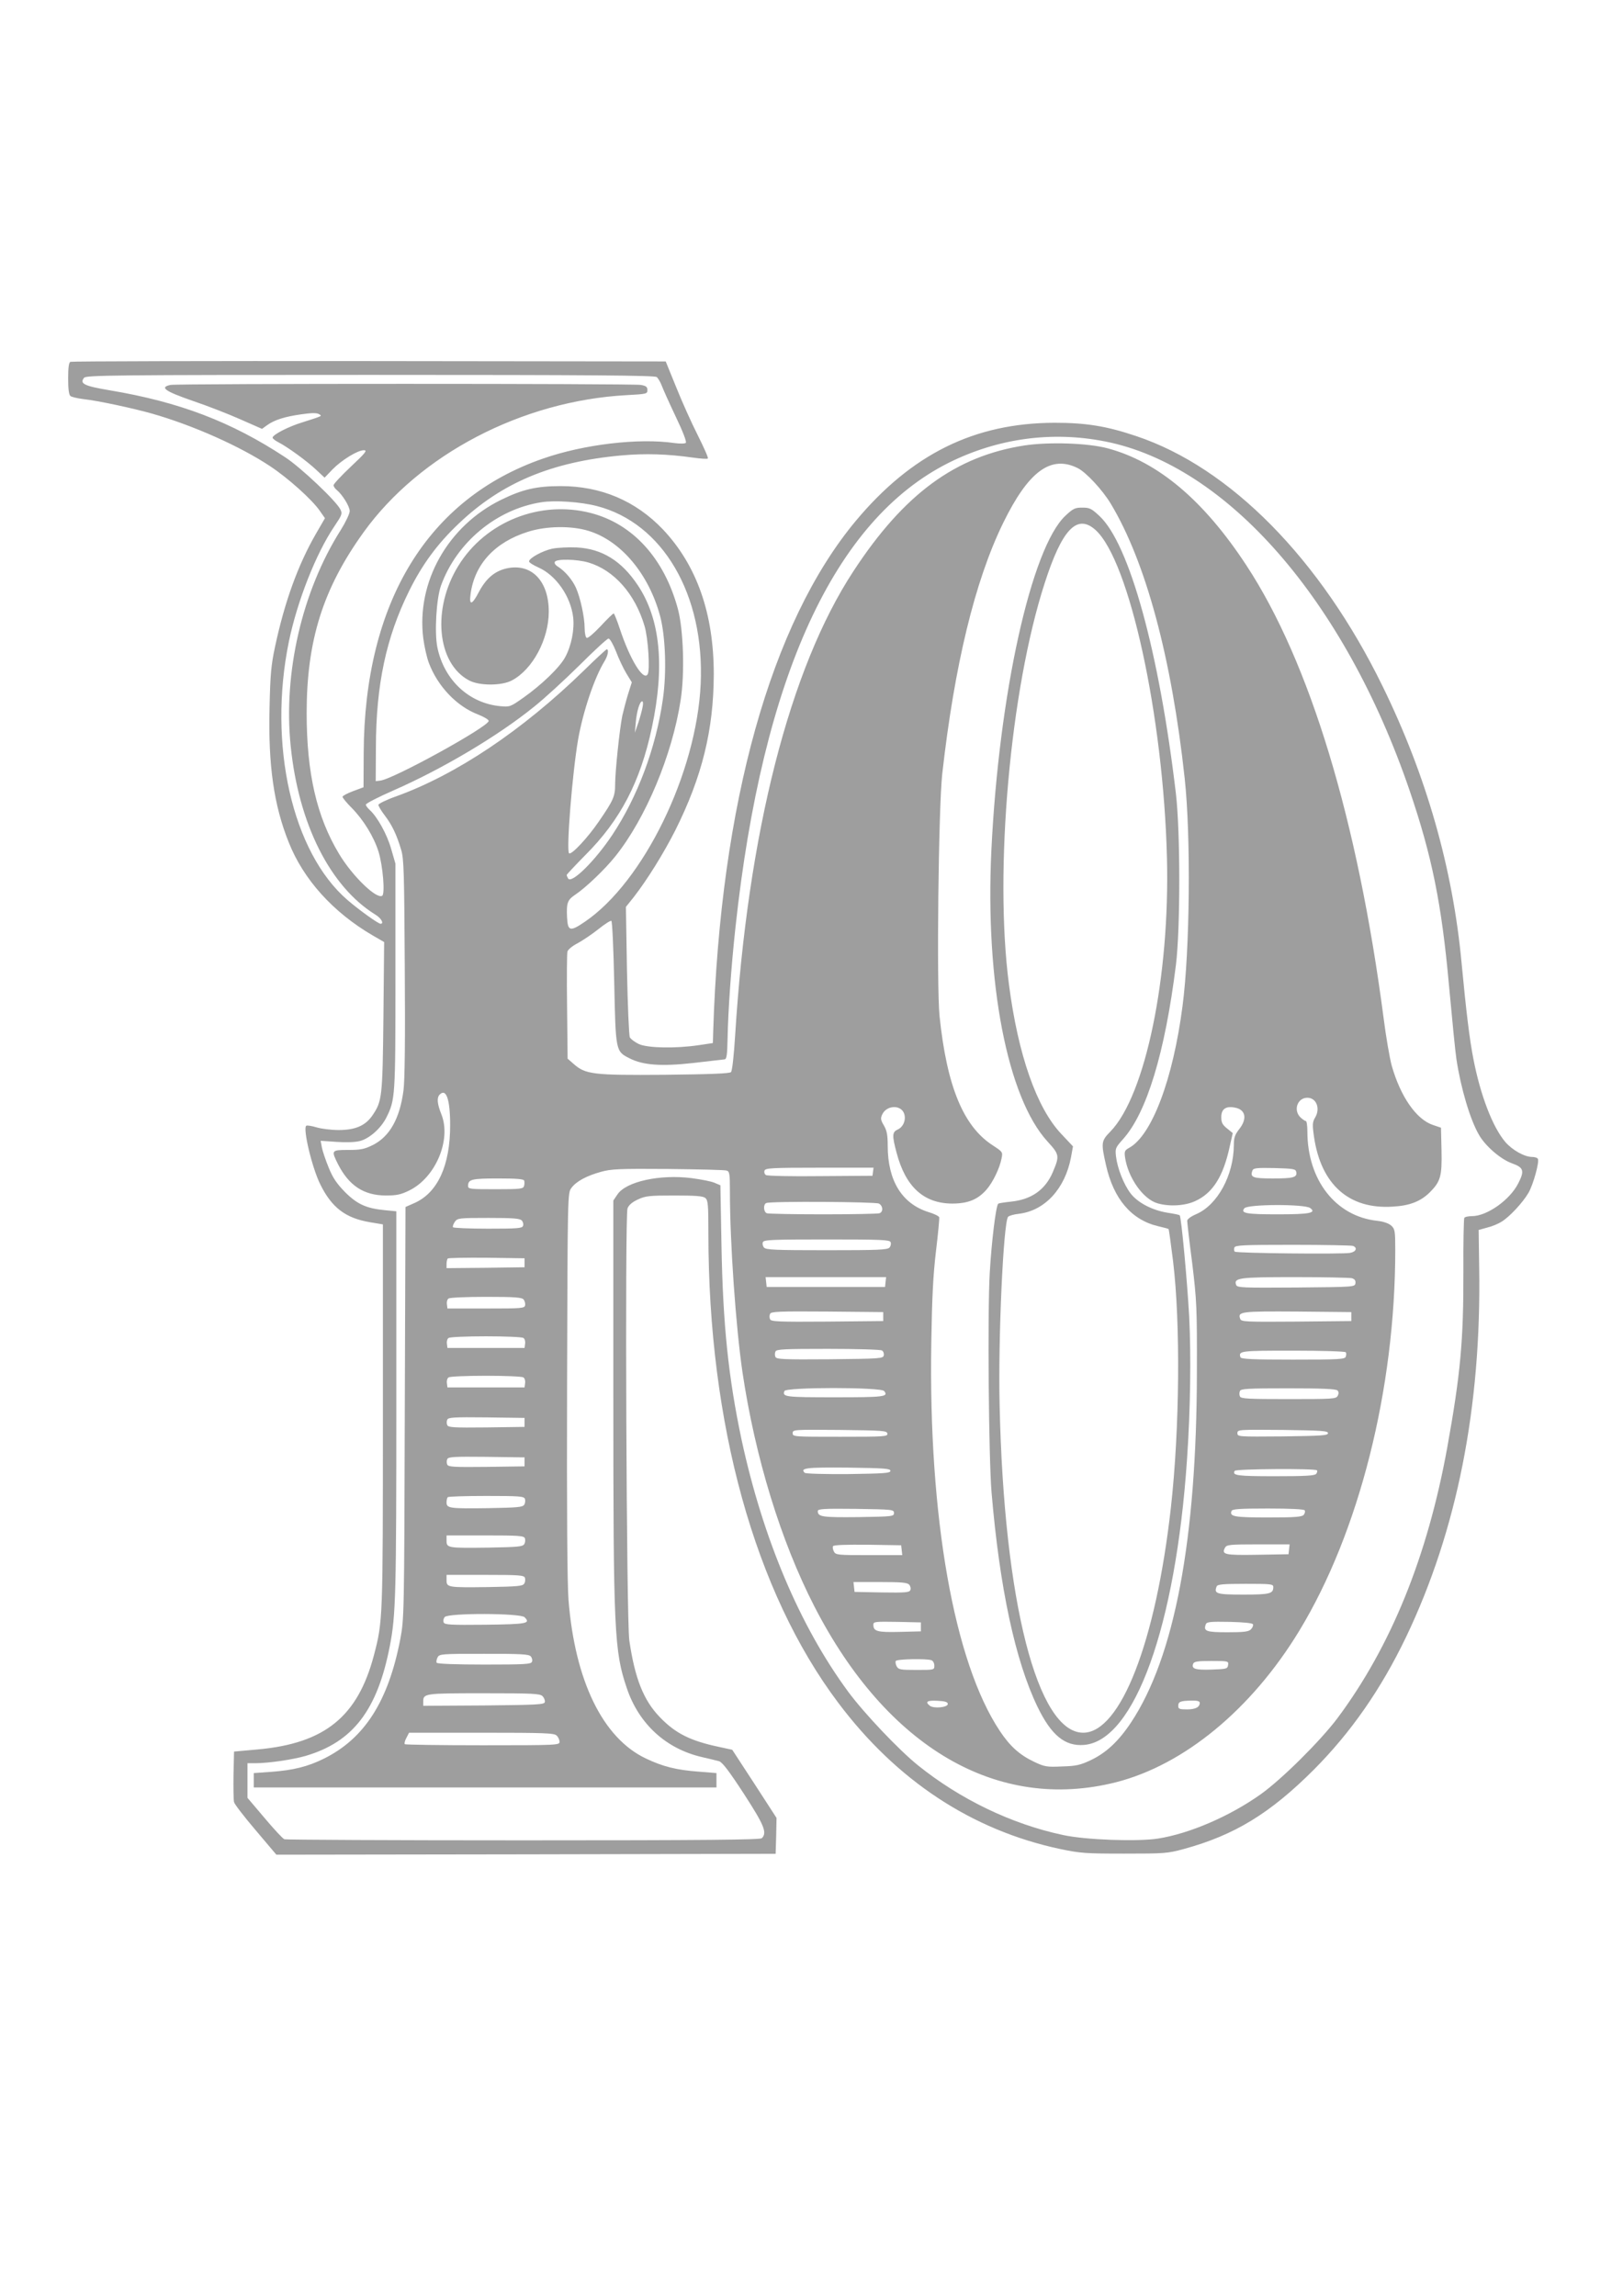 <?xml version="1.0" standalone="no"?>
<!DOCTYPE svg PUBLIC "-//W3C//DTD SVG 20010904//EN"
 "http://www.w3.org/TR/2001/REC-SVG-20010904/DTD/svg10.dtd">
<svg version="1.0" xmlns="http://www.w3.org/2000/svg"
 width="905pt" height="1280pt" viewBox="0 0 905 1280"
 preserveAspectRatio="xMidYMid meet">
<g transform="translate(0,1280) scale(0.1,-0.1)"
fill="#9e9e9e" stroke="none">
<path d="M393 10783 c-9 -3 -13 -32 -13 -93 0 -58 4 -91 13 -98 6 -5 39 -13
72 -17 82 -9 277 -51 383 -81 228 -65 491 -182 658 -293 100 -66 235 -187 278
-250 l28 -40 -51 -88 c-100 -174 -174 -379 -227 -627 -22 -102 -27 -155 -31
-342 -8 -319 24 -544 107 -750 82 -207 247 -390 468 -519 l64 -37 -4 -416 c-5
-453 -7 -471 -63 -553 -39 -55 -94 -79 -187 -79 -41 0 -97 7 -123 15 -27 8
-52 12 -57 9 -21 -13 32 -235 78 -327 64 -130 141 -188 277 -211 l72 -12 0
-1065 c0 -1136 0 -1147 -50 -1337 -90 -342 -274 -491 -646 -525 l-134 -12 -3
-130 c-1 -71 0 -140 3 -152 3 -12 57 -82 121 -157 l115 -136 1392 2 1392 3 3
100 2 100 -123 190 -124 190 -74 16 c-161 34 -243 76 -329 165 -92 95 -140
217 -171 429 -16 110 -25 2368 -10 2408 7 19 26 35 58 50 43 20 64 22 204 22
117 0 160 -3 172 -14 15 -12 17 -39 17 -198 0 -1063 259 -1998 724 -2616 326
-434 745 -710 1236 -815 115 -24 143 -26 360 -26 223 0 240 1 332 26 281 77
479 197 724 442 207 208 375 449 515 741 283 592 420 1281 407 2059 l-3 209
47 13 c26 6 62 21 81 33 45 28 117 105 150 161 27 47 62 174 52 190 -4 6 -18
10 -32 10 -42 0 -110 38 -149 83 -71 83 -139 261 -178 462 -22 111 -41 271
-66 535 -49 529 -197 1047 -441 1545 -346 708 -849 1219 -1374 1394 -166 56
-280 74 -455 74 -446 -1 -797 -174 -1109 -548 -472 -567 -754 -1575 -794
-2840 l-2 -70 -80 -12 c-129 -19 -282 -16 -332 6 -23 11 -46 28 -51 38 -5 10
-12 177 -16 372 l-6 355 44 55 c76 98 166 243 231 371 150 300 214 560 215
871 0 339 -95 608 -284 808 -152 159 -345 241 -569 241 -136 0 -213 -18 -332
-76 -297 -145 -474 -458 -435 -772 6 -46 20 -108 31 -137 49 -131 156 -243
274 -288 33 -13 60 -29 60 -36 0 -32 -534 -326 -605 -333 l-25 -3 1 190 c1
348 57 611 185 870 72 146 158 264 278 377 238 227 518 344 906 379 132 12
257 8 398 -12 43 -6 81 -9 84 -5 4 3 -22 61 -56 129 -34 67 -88 187 -120 267
l-59 145 -1653 2 c-910 1 -1660 -1 -1666 -4z m3269 -85 c8 -7 21 -29 28 -48 7
-19 42 -97 78 -173 40 -83 62 -141 56 -146 -5 -5 -34 -5 -64 -1 -197 29 -505
-7 -733 -87 -643 -223 -995 -801 -999 -1640 l-1 -192 -59 -22 c-32 -12 -58
-26 -58 -31 0 -6 23 -34 52 -63 66 -67 123 -161 149 -244 24 -79 37 -235 20
-245 -32 -20 -167 111 -240 233 -125 207 -181 450 -181 786 0 404 91 693 317
1007 313 435 884 733 1466 765 112 6 117 7 117 28 0 18 -7 24 -37 29 -50 8
-2581 8 -2622 0 -63 -13 -32 -35 124 -89 83 -28 203 -75 268 -104 l118 -52 29
21 c41 29 97 47 189 60 55 8 85 9 98 2 21 -12 26 -9 -89 -46 -80 -24 -168 -70
-168 -86 0 -5 15 -17 33 -26 49 -25 157 -103 210 -153 l47 -44 44 46 c51 52
140 107 175 107 21 0 9 -15 -72 -91 -53 -50 -97 -97 -97 -104 0 -7 8 -19 17
-26 33 -27 73 -93 73 -118 0 -15 -23 -63 -50 -106 -216 -341 -321 -797 -279
-1205 44 -434 220 -783 472 -939 33 -20 50 -51 29 -51 -13 0 -120 77 -184 132
-309 266 -445 868 -327 1442 47 226 151 490 253 641 43 64 46 71 34 95 -24 48
-222 235 -308 291 -299 197 -589 308 -978 373 -142 24 -170 37 -143 70 12 14
164 16 1595 16 1251 0 1585 -3 1598 -12z m2500 -359 c680 -134 1335 -885 1697
-1943 126 -369 180 -636 221 -1093 17 -185 35 -368 41 -407 25 -165 77 -339
126 -423 36 -63 122 -137 185 -159 64 -23 70 -41 34 -111 -46 -92 -174 -183
-258 -183 -20 0 -40 -4 -43 -10 -3 -5 -6 -139 -5 -297 1 -386 -16 -572 -90
-983 -110 -606 -313 -1108 -613 -1510 -95 -126 -309 -339 -427 -423 -173 -123
-396 -219 -572 -247 -114 -18 -405 -8 -532 20 -286 61 -572 199 -807 388 -108
87 -301 291 -389 410 -271 368 -476 855 -595 1406 -73 345 -104 638 -112 1085
l-6 333 -33 14 c-18 8 -76 19 -129 26 -175 22 -364 -19 -412 -91 l-23 -34 0
-1091 c0 -1312 5 -1421 75 -1627 67 -200 219 -339 420 -385 39 -9 81 -19 95
-23 18 -6 55 -54 137 -180 114 -176 132 -218 101 -249 -9 -9 -318 -12 -1329
-12 -725 0 -1324 3 -1333 6 -9 3 -59 57 -111 119 l-95 112 0 97 0 96 43 0 c74
0 210 20 282 41 264 78 400 256 469 614 33 169 36 289 36 1355 l0 1067 -62 6
c-105 10 -156 33 -224 101 -46 47 -68 79 -91 136 -17 41 -34 92 -38 112 l-7
38 88 -6 c56 -4 105 -2 132 5 54 15 116 71 146 130 50 100 51 113 51 786 l0
630 -24 83 c-23 81 -77 178 -119 216 -12 11 -22 24 -22 30 0 7 69 42 153 79
274 120 584 304 785 467 57 45 171 150 253 231 82 82 155 149 162 149 8 0 26
-32 42 -72 15 -40 41 -95 58 -123 l30 -49 -21 -66 c-11 -36 -25 -90 -32 -120
-15 -74 -40 -311 -40 -383 0 -66 -9 -88 -91 -207 -62 -91 -154 -189 -166 -177
-16 17 18 447 51 637 28 156 90 341 147 434 19 31 25 66 12 66 -3 0 -61 -53
-127 -118 -343 -334 -712 -581 -1048 -702 -54 -19 -98 -41 -98 -47 0 -7 16
-34 36 -60 40 -53 65 -104 91 -191 15 -50 17 -126 20 -657 3 -402 0 -628 -7
-683 -21 -160 -78 -260 -174 -307 -45 -22 -67 -26 -135 -26 -94 0 -95 -2 -56
-80 61 -119 143 -173 265 -174 62 0 85 5 132 28 147 72 236 283 179 425 -24
60 -26 93 -9 110 36 36 58 -27 58 -171 0 -224 -69 -375 -197 -433 l-52 -23 -4
-1148 c-3 -1130 -4 -1150 -25 -1261 -67 -348 -200 -555 -427 -667 -89 -44
-170 -64 -292 -73 l-98 -7 0 -40 0 -40 1290 0 1290 0 0 40 0 40 -99 8 c-123 9
-200 28 -296 74 -239 114 -394 432 -430 883 -7 89 -10 498 -8 1202 3 1064 3
1067 24 1095 27 37 85 68 165 90 56 16 103 18 373 16 170 -2 318 -5 328 -9 16
-5 18 -18 18 -117 0 -287 33 -754 70 -1007 71 -476 214 -942 401 -1306 405
-788 1022 -1147 1682 -980 380 97 755 406 1021 843 334 549 536 1348 536 2124
0 107 -2 117 -22 136 -15 13 -43 23 -79 27 -231 25 -389 227 -389 498 0 32 -4
58 -8 58 -5 0 -18 9 -30 20 -42 40 -18 110 38 110 50 0 73 -59 44 -109 -16
-27 -17 -39 -7 -109 39 -266 195 -405 439 -389 94 5 155 29 206 79 61 61 69
91 66 234 l-3 127 -44 15 c-94 31 -182 159 -231 332 -11 41 -32 161 -45 265
-145 1105 -411 1984 -765 2523 -238 363 -493 578 -775 653 -110 29 -324 36
-460 16 -386 -59 -674 -270 -956 -701 -356 -542 -590 -1461 -660 -2591 -7
-110 -16 -195 -23 -202 -8 -8 -112 -12 -371 -15 -400 -3 -441 2 -508 62 l-32
28 -3 289 c-2 158 -1 297 2 308 3 11 28 32 58 47 29 16 81 51 116 79 34 27 66
48 71 45 5 -3 12 -158 16 -345 8 -383 8 -382 85 -421 76 -39 179 -46 357 -26
87 10 165 19 173 20 12 1 15 23 17 116 3 158 20 399 44 620 151 1397 551 2270
1189 2590 273 136 574 178 872 119z m-152 -149 c47 -24 137 -121 183 -197 196
-325 340 -860 413 -1533 35 -323 29 -957 -12 -1268 -53 -410 -172 -724 -299
-792 -23 -13 -26 -19 -22 -50 16 -115 102 -237 183 -259 67 -19 153 -13 209
13 98 45 156 137 192 304 l17 75 -32 26 c-26 21 -32 33 -32 63 0 45 25 63 76
53 60 -11 70 -62 24 -120 -24 -31 -30 -47 -30 -89 -1 -168 -91 -334 -210 -385
-30 -13 -50 -28 -50 -37 0 -9 12 -116 28 -237 25 -209 27 -245 26 -607 -1
-934 -125 -1589 -368 -1954 -69 -104 -139 -169 -224 -209 -57 -27 -81 -33
-159 -35 -86 -4 -98 -2 -157 26 -80 38 -134 86 -191 172 -255 383 -398 1192
-382 2164 4 250 10 375 26 510 12 99 20 184 18 190 -3 7 -30 20 -61 29 -147
47 -226 175 -226 369 0 61 -5 85 -21 113 -18 30 -20 40 -10 61 23 52 103 57
122 7 13 -35 -4 -77 -37 -91 -29 -14 -30 -33 -5 -127 50 -191 151 -284 310
-285 88 0 143 22 192 78 35 40 74 120 84 175 7 34 5 36 -47 70 -166 106 -258
329 -299 722 -17 171 -6 1157 15 1350 68 605 182 1077 340 1400 141 288 266
380 416 305z m-2683 -211 c369 -94 603 -495 580 -993 -23 -496 -319 -1103
-646 -1325 -82 -56 -95 -53 -99 24 -4 82 2 98 47 128 58 39 164 140 223 214
169 212 316 563 363 868 24 149 16 394 -15 510 -76 282 -252 475 -486 535
-283 73 -586 -48 -738 -294 -148 -239 -120 -544 59 -639 57 -31 183 -31 240 0
115 61 205 229 205 383 0 172 -97 272 -236 241 -65 -15 -113 -55 -153 -130
-39 -75 -56 -79 -47 -13 22 166 135 289 319 347 102 33 244 35 340 5 181 -56
335 -241 398 -475 30 -114 37 -314 15 -465 -39 -271 -141 -543 -282 -755 -95
-143 -226 -273 -246 -243 -4 7 -8 16 -8 20 0 3 47 53 103 110 196 195 308 410
372 712 73 342 47 606 -79 794 -90 135 -199 203 -341 210 -45 2 -106 -1 -136
-7 -55 -12 -129 -53 -129 -71 0 -6 24 -21 53 -34 97 -43 179 -160 193 -277 8
-69 -10 -159 -44 -222 -30 -57 -132 -155 -234 -227 -71 -50 -75 -52 -128 -47
-174 16 -313 145 -351 327 -17 83 -6 272 20 345 87 241 309 426 560 465 76 12
219 2 308 -21z m-46 -315 c142 -42 260 -174 313 -354 20 -66 32 -249 17 -270
-25 -37 -100 87 -156 258 -15 45 -30 82 -33 82 -4 0 -37 -32 -73 -71 -39 -41
-71 -69 -78 -65 -6 4 -11 28 -11 54 0 61 -24 170 -48 224 -20 45 -60 93 -101
119 -15 9 -21 20 -17 27 10 17 122 15 187 -4z m302 -806 c-3 -18 -14 -58 -24
-88 l-19 -55 5 56 c5 62 22 119 36 119 5 0 6 -15 2 -32z m1285 -2590 l-3 -23
-290 -2 c-159 -2 -296 1 -304 6 -8 5 -11 16 -8 25 6 14 41 16 307 16 l301 0
-3 -22z m2360 -2 c6 -30 -16 -36 -131 -36 -112 0 -128 6 -113 45 5 13 25 15
123 13 106 -3 118 -5 121 -22z m-4305 -48 c2 -7 2 -21 -1 -30 -4 -16 -20 -18
-158 -18 -142 0 -154 1 -154 18 0 37 19 42 166 42 105 0 143 -3 147 -12z
m1978 -128 c23 -13 25 -46 3 -54 -9 -3 -150 -6 -314 -6 -164 0 -305 3 -314 6
-19 7 -21 50 -3 57 25 11 608 7 628 -3z m2405 -25 c36 -27 -3 -35 -181 -35
-177 0 -209 6 -186 34 19 23 337 24 367 1z m-4396 -70 c7 -8 10 -22 6 -30 -4
-13 -35 -15 -195 -15 -104 0 -192 4 -195 8 -3 5 2 18 10 30 15 21 22 22 188
22 141 0 176 -3 186 -15z m2056 -120 c4 -8 1 -22 -6 -30 -11 -13 -63 -15 -350
-15 -287 0 -339 2 -350 15 -7 8 -10 22 -6 30 5 13 52 15 356 15 304 0 351 -2
356 -15z m2578 -21 c27 -10 18 -33 -16 -39 -45 -8 -635 -2 -643 7 -4 4 -5 14
-2 23 6 13 47 15 326 15 176 0 326 -3 335 -6z m-4619 -94 l0 -25 -217 -3 -218
-2 0 23 c0 13 3 27 7 31 4 3 102 5 217 4 l211 -3 0 -25z m2013 -107 l-3 -28
-330 0 -330 0 -3 28 -3 27 336 0 336 0 -3 -27z m2600 21 c16 -5 22 -13 20 -28
-3 -21 -5 -21 -331 -24 -297 -2 -328 -1 -334 14 -15 40 16 44 326 44 163 0
306 -3 319 -6z m-4618 -119 c6 -8 10 -22 8 -32 -3 -17 -19 -18 -218 -18 l-215
0 -3 24 c-2 13 2 28 10 32 7 5 101 9 209 9 160 0 199 -3 209 -15z m2005 -95
l0 -25 -313 -3 c-271 -2 -313 0 -318 13 -4 8 -4 22 0 30 5 13 47 15 318 13
l313 -3 0 -25z m2610 0 l0 -25 -306 -3 c-277 -2 -307 -1 -313 14 -16 42 1 44
318 42 l301 -3 0 -25z m-4617 -119 c8 -4 12 -19 10 -32 l-3 -24 -215 0 -215 0
-3 24 c-2 13 2 28 10 32 7 5 101 9 208 9 107 0 201 -4 208 -9z m2000 -70 c8
-5 12 -17 10 -27 -3 -18 -19 -19 -301 -22 -258 -2 -298 0 -303 13 -4 8 -4 22
0 30 5 13 46 15 293 15 158 0 294 -4 301 -9z m2586 -10 c4 -5 3 -16 0 -25 -5
-14 -40 -16 -294 -16 -222 0 -289 3 -293 13 -12 36 -1 37 293 37 163 0 291 -4
294 -9z m-4586 -140 c8 -4 12 -19 10 -32 l-3 -24 -215 0 -215 0 -3 24 c-2 13
2 28 10 32 7 5 101 9 208 9 107 0 201 -4 208 -9z m2012 -76 c26 -32 1 -35
-275 -35 -275 0 -294 2 -281 35 8 22 538 22 556 0z m2528 3 c7 -7 8 -17 1 -30
-9 -17 -27 -18 -275 -18 -226 0 -265 2 -270 15 -4 8 -4 22 0 30 5 13 44 15
269 15 185 0 266 -3 275 -12z m-4533 -178 l0 -25 -213 -3 c-183 -2 -213 0
-218 13 -4 8 -4 22 0 30 5 13 35 15 218 13 l213 -3 0 -25z m2023 -62 c3 -17
-15 -18 -262 -18 -260 0 -266 0 -266 20 0 20 5 20 262 18 241 -3 263 -4 266
-20z m2457 2 c0 -13 -36 -15 -252 -18 -249 -2 -253 -2 -253 18 0 20 4 20 253
18 216 -3 252 -5 252 -18z m-4480 -160 l0 -25 -213 -3 c-183 -2 -213 0 -218
13 -4 8 -4 22 0 30 5 13 35 15 218 13 l213 -3 0 -25z m2040 -50 c0 -13 -34
-15 -234 -18 -136 -1 -239 2 -244 7 -27 27 9 31 241 29 203 -3 237 -5 237 -18z
m2378 3 c4 -3 2 -12 -4 -20 -9 -10 -59 -13 -230 -13 -210 0 -240 4 -224 30 7
11 447 14 458 3z m-4416 -159 c3 -9 2 -24 -4 -33 -9 -14 -38 -16 -199 -19
-217 -3 -234 -1 -234 32 0 12 3 26 7 29 3 4 100 7 215 7 184 0 209 -2 215 -16z
m2058 -79 c0 -19 -8 -20 -199 -23 -201 -2 -226 1 -226 34 0 12 36 14 213 12
204 -3 212 -4 212 -23z m2290 15 c4 -6 1 -17 -5 -25 -10 -12 -48 -15 -199 -15
-188 0 -216 5 -204 36 4 11 44 14 203 14 127 0 201 -4 205 -10z m-4348 -156
c3 -9 2 -24 -4 -33 -9 -14 -38 -16 -199 -19 -226 -3 -234 -2 -234 38 l0 30
215 0 c190 0 216 -2 222 -16z m2101 -66 l3 -28 -185 0 c-176 0 -186 1 -196 20
-6 11 -8 25 -5 30 4 7 76 9 193 8 l187 -3 3 -27z m2160 5 l-3 -28 -174 -3
c-183 -3 -201 1 -180 40 9 16 26 18 185 18 l175 0 -3 -27z m-4261 -159 c3 -9
2 -24 -4 -33 -9 -14 -38 -16 -199 -19 -226 -3 -234 -2 -234 38 l0 30 215 0
c190 0 216 -2 222 -16z m2143 -39 c7 -8 10 -22 6 -30 -5 -13 -28 -15 -158 -13
l-153 3 -3 28 -3 27 149 0 c120 0 152 -3 162 -15z m2030 -13 c0 -37 -19 -42
-167 -42 -150 0 -165 5 -149 45 4 12 32 15 161 15 143 0 155 -1 155 -18z
m-4175 -168 c35 -35 15 -39 -219 -42 -196 -2 -227 0 -232 13 -4 8 -1 22 6 30
19 23 422 22 445 -1z m2210 -54 l0 -25 -119 -3 c-124 -3 -146 3 -146 40 0 17
8 18 133 16 l132 -3 0 -25z m1852 14 c2 -7 -3 -19 -12 -28 -13 -13 -39 -16
-131 -16 -119 0 -135 6 -120 45 5 13 26 15 132 13 84 -2 129 -7 131 -14z
m-4027 -179 c7 -8 10 -22 6 -30 -5 -13 -42 -15 -265 -15 -159 0 -262 4 -266
10 -3 5 -1 19 5 30 10 19 20 20 259 20 208 0 251 -2 261 -15z m2234 -21 c9 -3
16 -17 16 -30 0 -24 -1 -24 -100 -24 -89 0 -100 2 -110 20 -6 11 -8 25 -5 30
7 11 173 14 199 4z m1654 -26 c-3 -22 -8 -23 -92 -26 -91 -3 -113 4 -103 32 5
13 24 16 102 16 94 0 96 -1 93 -22z m-3823 -174 c9 -9 15 -24 13 -33 -3 -14
-38 -16 -341 -19 l-337 -2 0 23 c0 46 6 47 336 47 275 0 315 -2 329 -16z
m2260 -44 c0 -19 -80 -27 -101 -9 -27 22 -14 30 44 27 43 -2 57 -7 57 -18z
m1405 7 c0 -25 -24 -37 -72 -37 -41 0 -48 3 -48 19 0 24 12 29 73 30 32 1 47
-3 47 -12z m-3586 -183 c9 -8 16 -24 16 -35 0 -18 -12 -19 -428 -19 -236 0
-431 3 -435 6 -3 4 0 19 9 35 l15 29 404 0 c354 0 406 -2 419 -16z"/>
<path d="M5941 9925 c-190 -178 -371 -994 -413 -1866 -35 -735 89 -1378 313
-1623 67 -73 68 -80 29 -172 -42 -97 -118 -151 -231 -163 -38 -4 -71 -9 -73
-12 -13 -13 -37 -212 -47 -384 -13 -219 -6 -1032 10 -1225 45 -532 132 -938
256 -1195 77 -159 153 -222 260 -213 281 23 511 662 574 1593 19 277 23 576
12 795 -11 200 -44 556 -53 565 -2 2 -33 9 -68 14 -86 14 -166 56 -206 108
-38 50 -73 139 -81 205 -5 45 -4 49 39 97 132 147 234 481 295 971 25 203 25
739 0 955 -93 789 -259 1392 -426 1548 -45 42 -55 47 -96 47 -41 0 -51 -5 -94
-45z m168 -80 c189 -171 378 -1038 398 -1826 17 -663 -120 -1326 -315 -1527
-52 -53 -53 -63 -25 -187 42 -189 142 -306 290 -341 30 -7 57 -14 59 -16 2 -2
13 -82 25 -178 42 -346 37 -936 -12 -1375 -84 -750 -281 -1255 -489 -1255
-255 0 -442 729 -466 1825 -9 371 21 1017 47 1051 5 6 32 14 60 17 145 17 258
140 291 315 l11 61 -65 69 c-138 146 -241 441 -292 834 -83 633 7 1643 199
2236 97 302 181 390 284 297z"/>
</g>
</svg>
